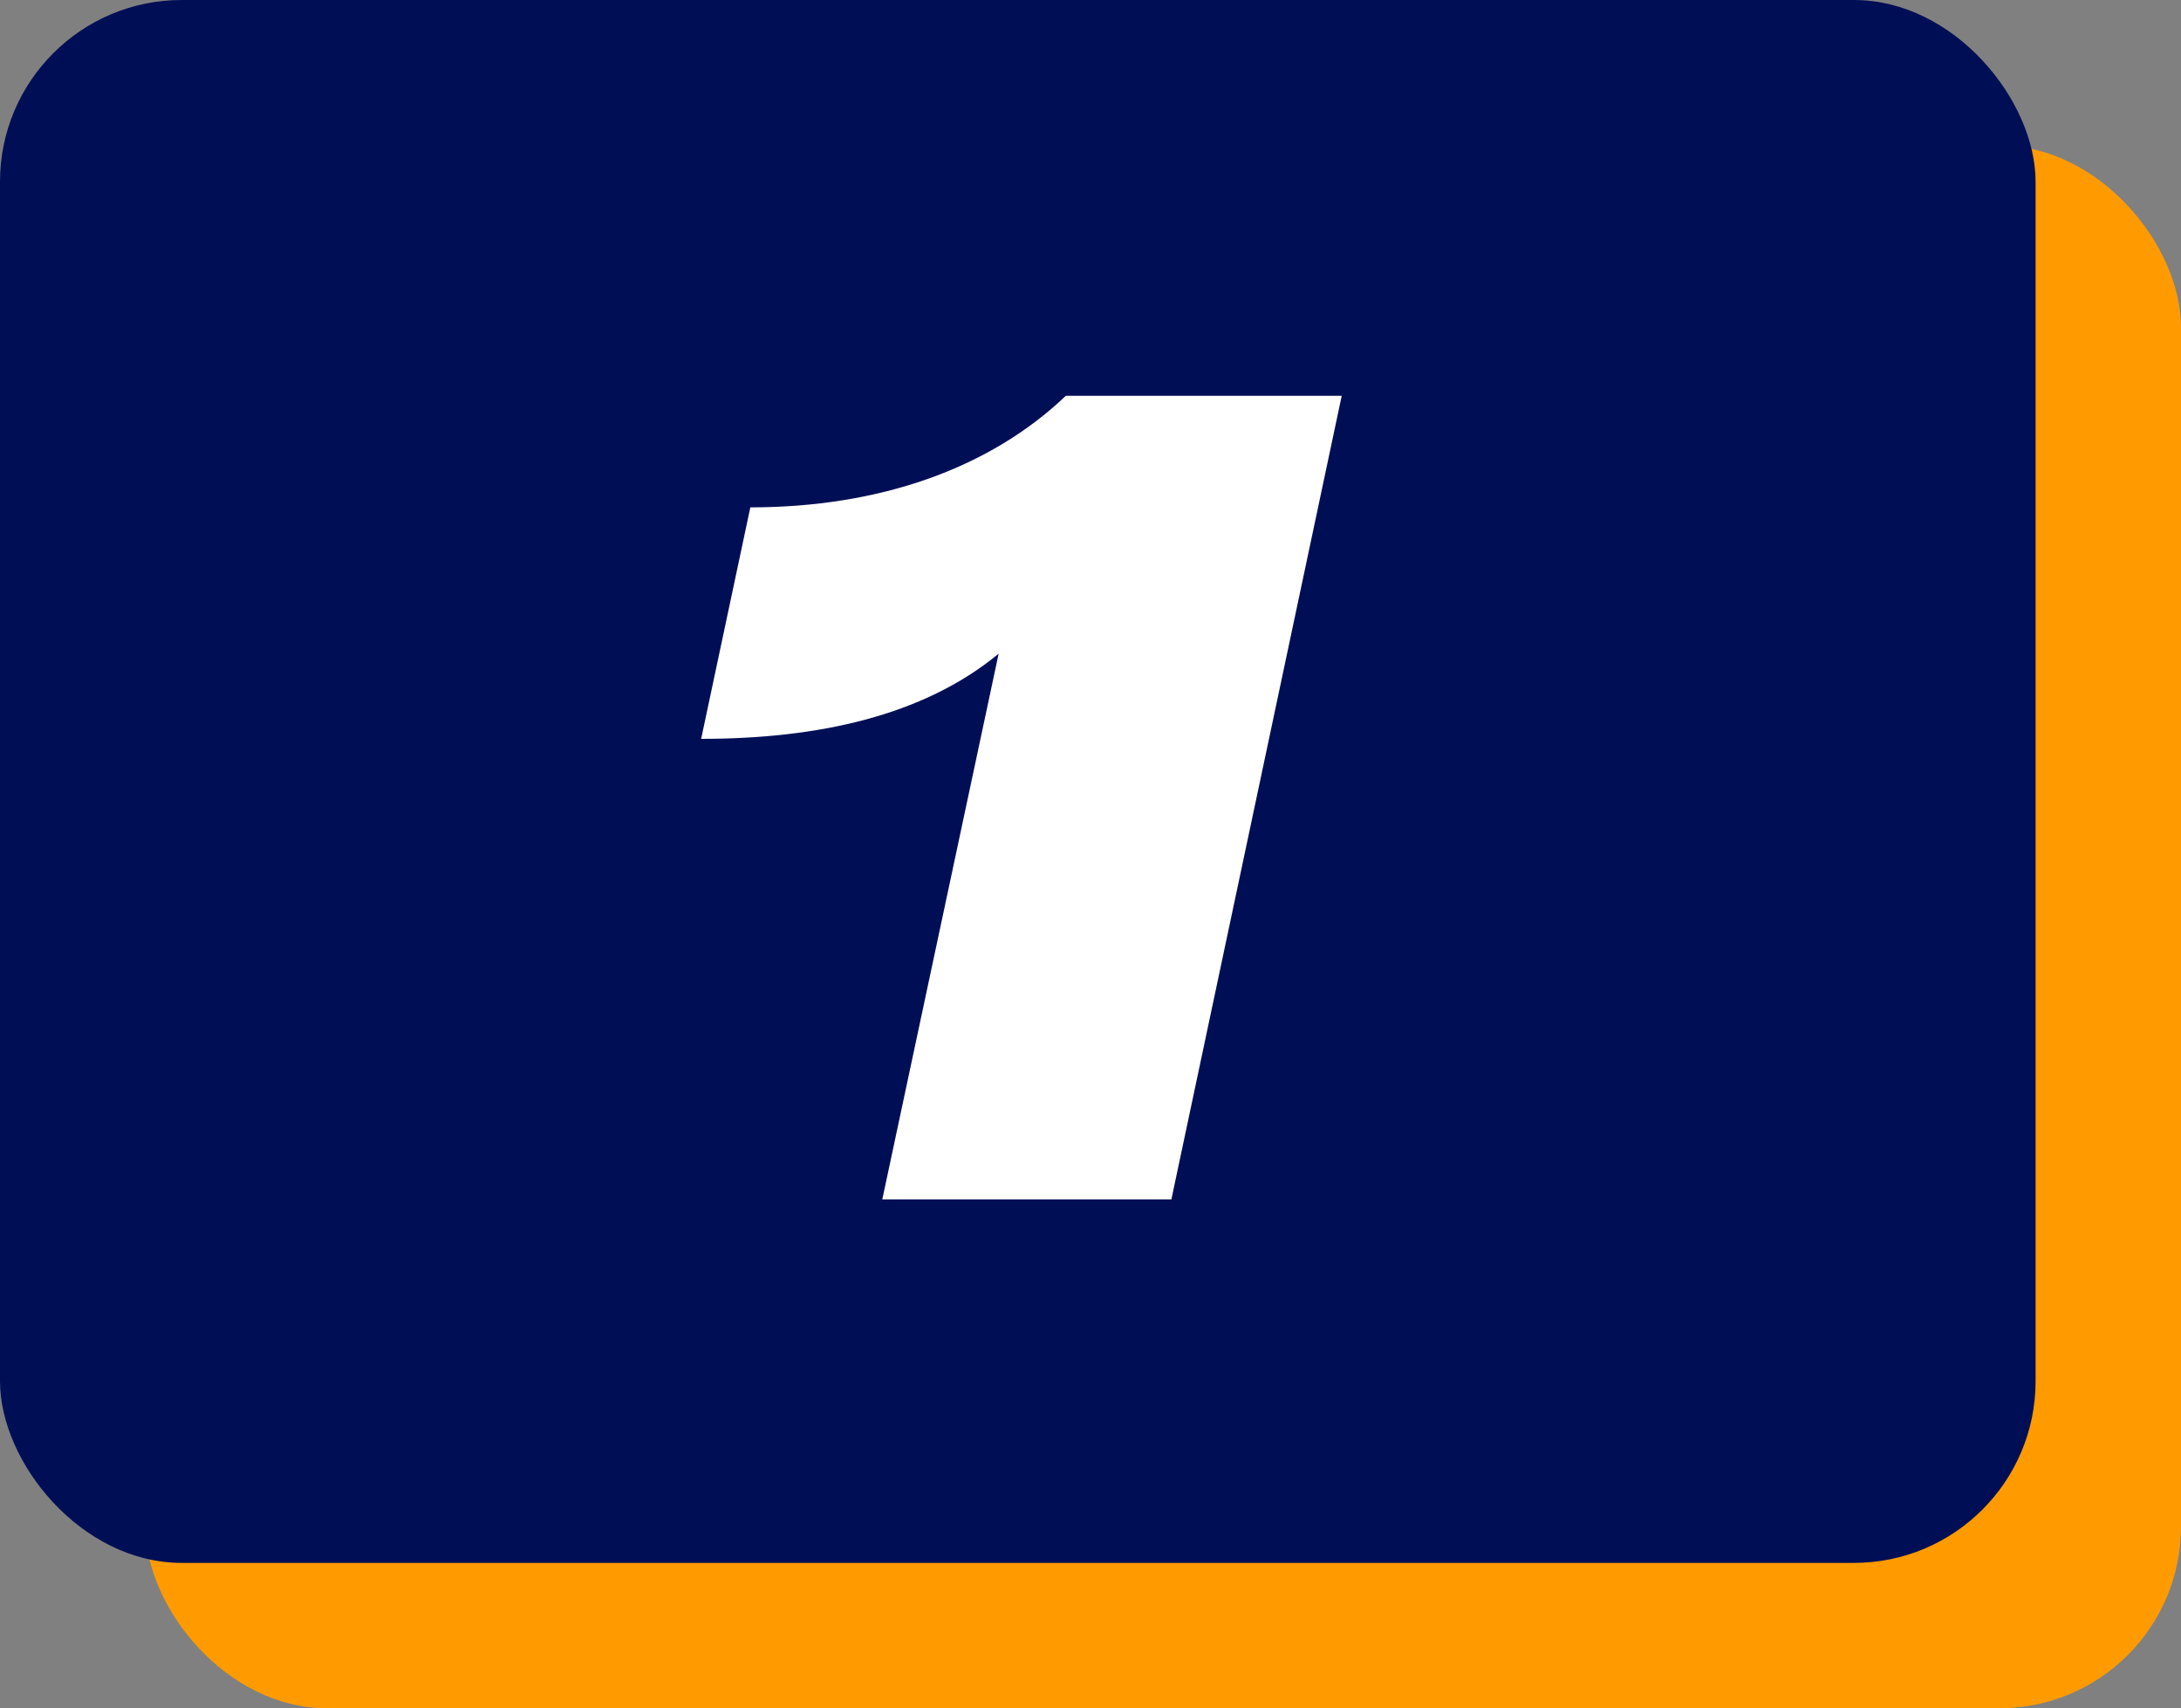 <svg width="60" height="47" viewBox="0 0 60 47" fill="none" xmlns="http://www.w3.org/2000/svg">
<rect x="0" y="0" width="60" height="47" fill="#808080" stroke="none"/>
<rect x="4" y="4" width="56" height="43" rx="5" fill="#FF9B00"/>
<rect width="56" height="43" rx="5" fill="#000F55"/>
<path d="M19.289 20.328L20.642 13.959C24.173 13.959 27.209 12.903 29.321 10.89H36.911L32.225 33H24.272L27.473 17.985C25.394 19.701 22.49 20.328 19.289 20.328Z" fill="white"/>
</svg>
